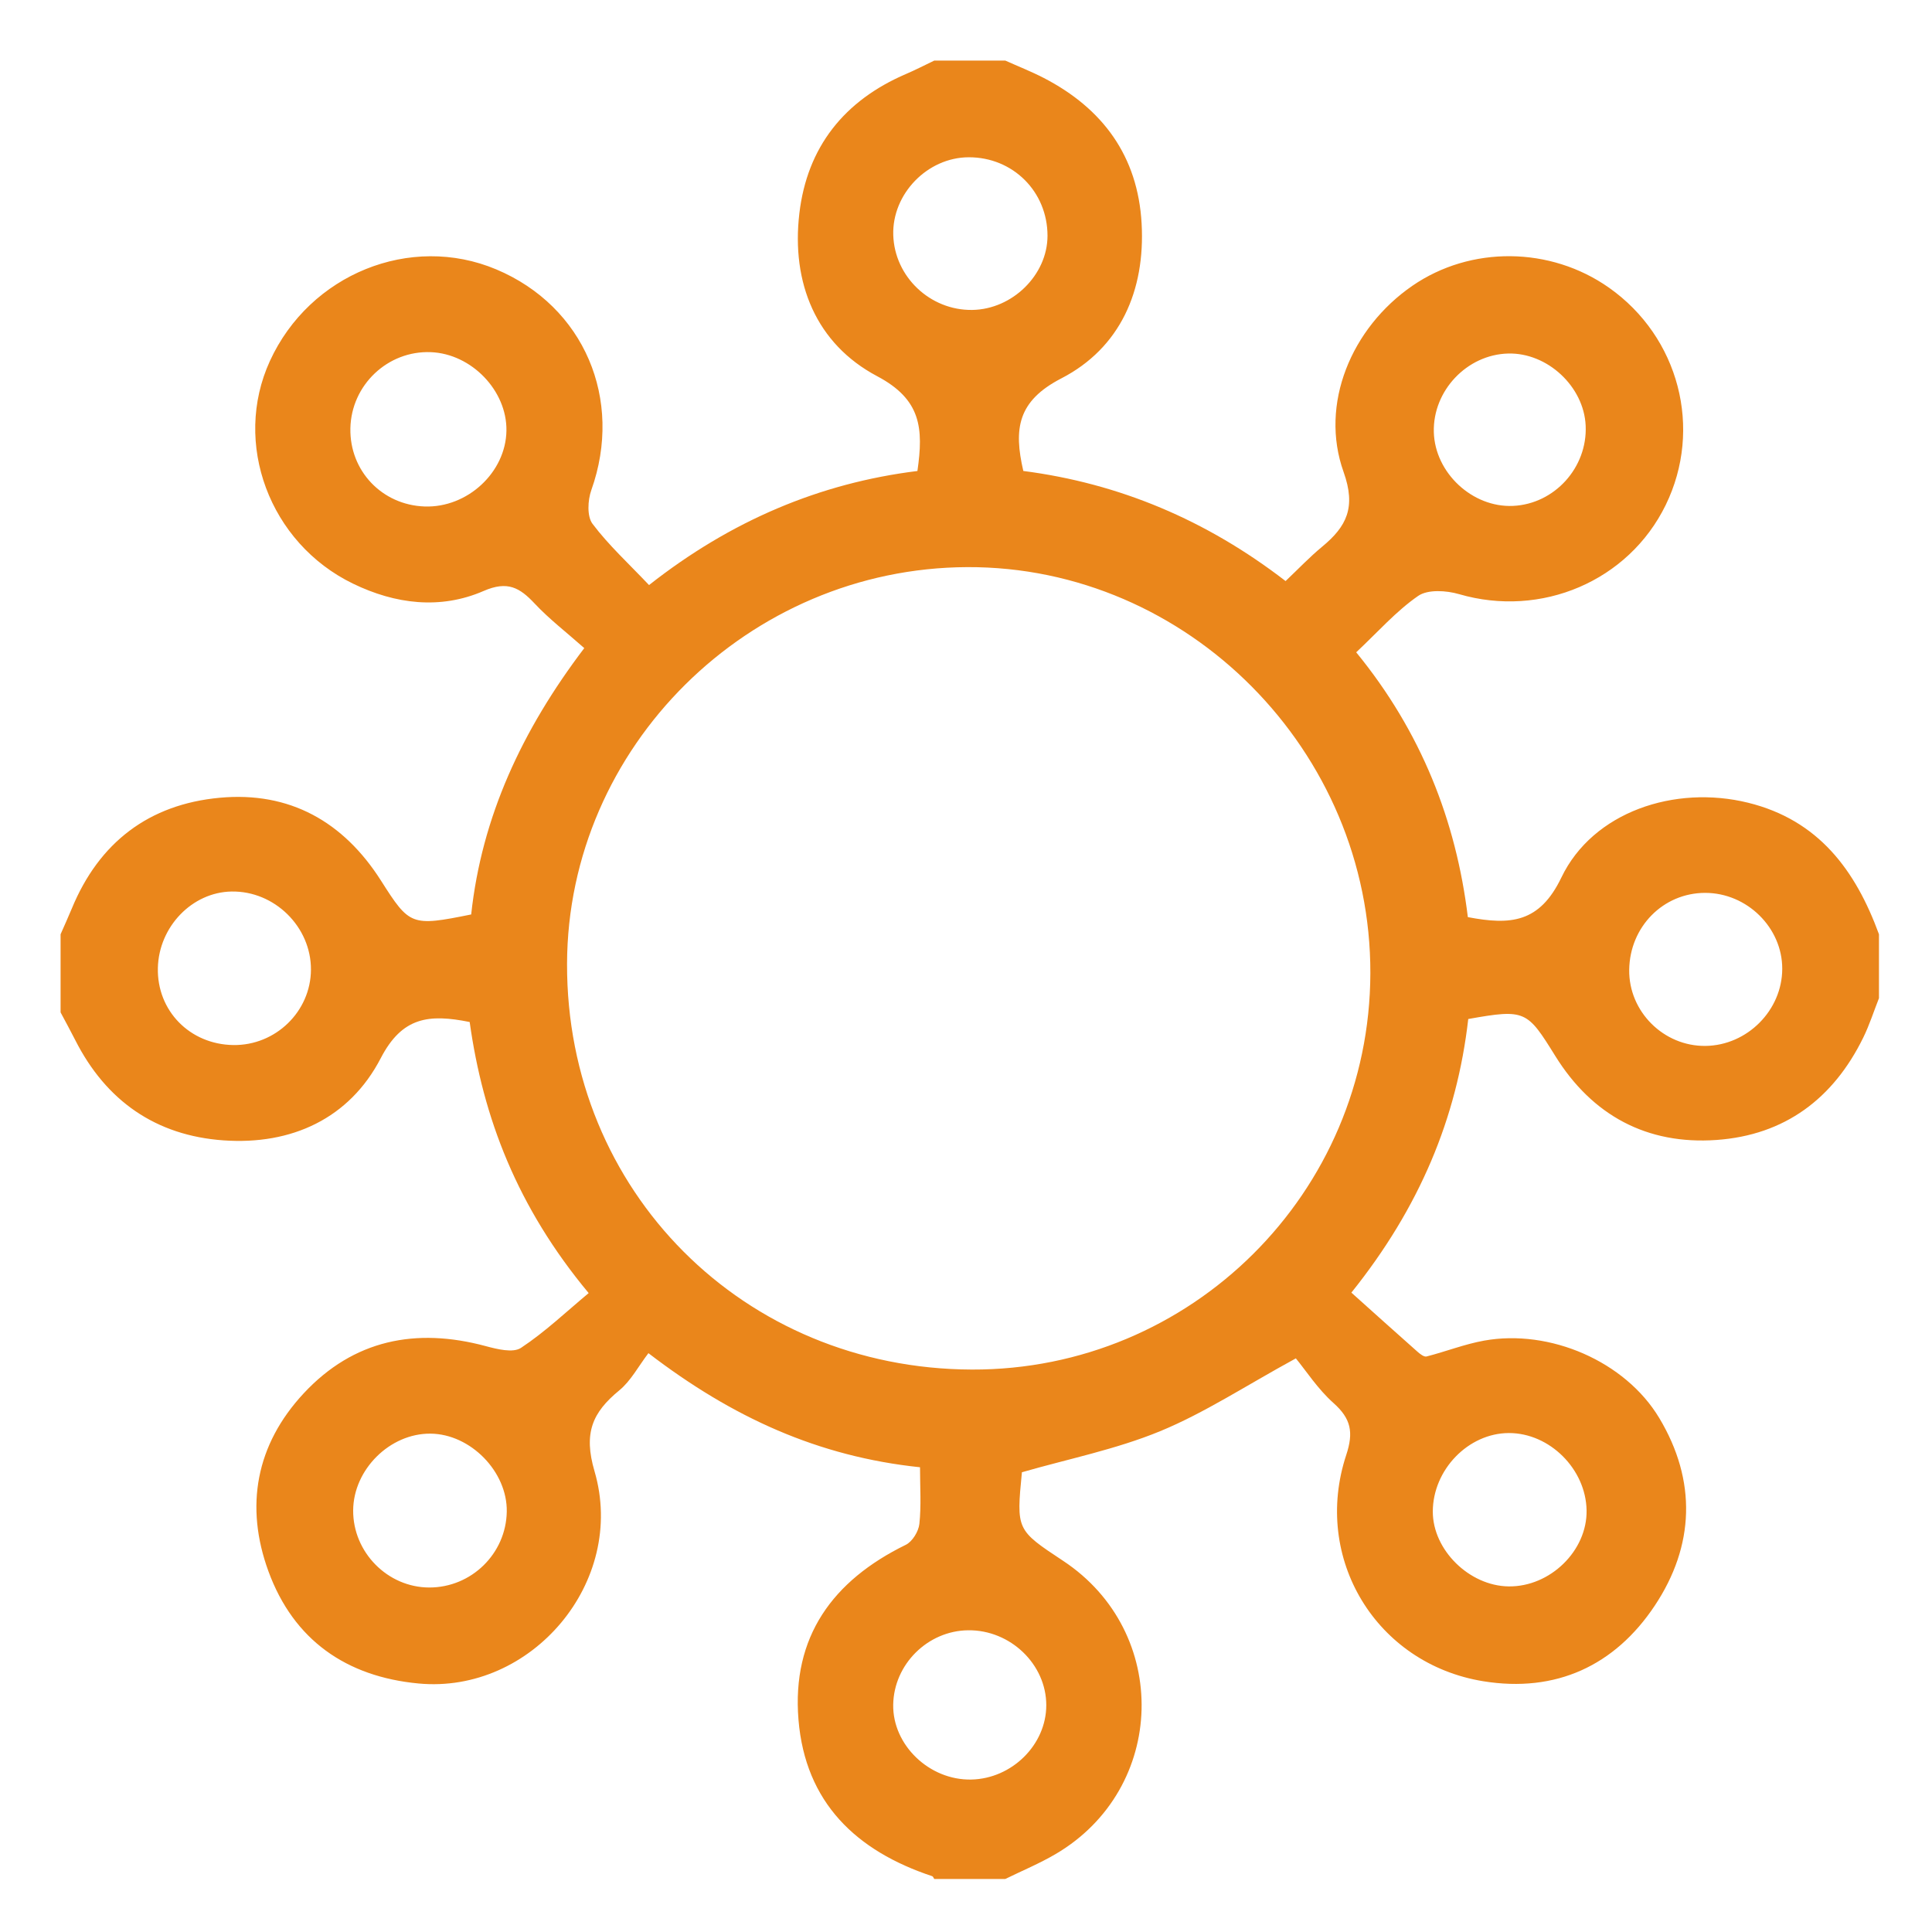 <?xml version="1.0" encoding="utf-8"?>
<!-- Generator: Adobe Illustrator 16.0.0, SVG Export Plug-In . SVG Version: 6.00 Build 0)  -->
<!DOCTYPE svg PUBLIC "-//W3C//DTD SVG 1.1//EN" "http://www.w3.org/Graphics/SVG/1.1/DTD/svg11.dtd">
<svg version="1.1" id="Ebene_1" xmlns="http://www.w3.org/2000/svg" xmlns:xlink="http://www.w3.org/1999/xlink" x="0px" y="0px"
	 width="512px" height="512px" viewBox="0 0 512 512" enable-background="new 0 0 512 512" xml:space="preserve">
<path fill="#EA861B" d="M981.545,419.98l0.01-88.604l0.053-59.92c-0.022-9.65,0.603-19.588-0.3-29.188
	c-0.625-6.639-2.678-13.335-6.28-18.975c-8.652-13.552-19.557-18.597-34.74-21.907l0.135-47.636
	c-0.034-10.456,0.226-21.028-0.643-31.452c-1.477-16.467-5.847-32.543-12.912-47.49C909.68,37.731,875.721,10.34,836.904-1.403
	c-6-1.815-12.212-3.07-18.402-4.031c-3.268-0.507-7.334-0.316-10.39-1.483c-0.067-0.026-0.135-0.055-0.202-0.082h-19.523
	c-0.155,0.059-0.311,0.12-0.467,0.177c-2.718,0.97-8.299,1.028-11.418,1.466c-5.57,0.782-11.187,2.081-16.59,3.648
	c-38.344,10.847-70.504,37.051-88.87,72.413c-7.879,15.53-13.419,33.206-14.822,50.606c-0.837,10.364-0.567,20.833-0.645,31.224
	l-0.095,47.815c-14.656,3.313-25.844,9.197-34.104,22.185c-3.891,6.119-6.326,13.509-7.143,20.7
	c-1.097,9.673-0.859,21.857-0.852,31.71l0.237,50.915l0.038,80.391c-0.025,5.994-0.281,11.984-0.326,17.979
	c-0.004,6.688,0.089,13.378,0.277,20.063c0.18,7.822,0.162,15.375,1.916,23.06c2.893,12.673,11.464,23.801,22.461,30.613
	c3.944,2.497,8.294,4.287,12.854,5.292c2.215,0.498,4.936,0.763,6.977,1.743h282.119c2.045-0.865,4.64-1.063,6.819-1.563
	c3.853-0.886,8.011-3.131,11.345-5.23c11.605-7.305,19.381-18.397,22.393-31.75c1.738-7.715,1.155-15.822,1.103-23.678
	L981.545,419.98z M684.174,121.826c0.422-3.77,1.236-7.479,2.07-11.176c3.98-18.357,12.557-35.403,24.928-49.538
	c21.501-24.768,49.15-37.412,81.674-39.737c6.135-0.502,12.547-0.056,18.654,0.585c6.965,0.731,13.922,2.484,20.567,4.662
	c21.723,6.94,40.938,20.093,55.268,37.833c13.05,16.179,22.192,36.292,24.598,57.008c1.597,13.763,0.979,27.955,0.978,41.798
	l-0.058,21.761c-0.007,5.132,0.177,10.314-0.375,15.422c-3.97-0.068-7.978,0.244-11.96,0.223c-4.218-0.023-8.484-0.388-12.692-0.211
	c0.271-4.552,0.12-9.178,0.117-13.74l-0.034-24.411c-0.063-32.734,2.475-55.642-19.883-83.025
	c-12.461-15.097-29.336-25.914-48.258-30.935c-5.022-1.297-10.107-1.986-15.263-2.508l-0.465-0.06
	c-3.89-0.466-7.976-0.356-11.888-0.119c-17.924,1.086-35.092,7.61-49.214,18.702c-9.514,7.463-17.204,16.24-23.124,26.814
	c-6.575,11.58-10.484,24.481-11.443,37.764c-0.417,6.187-0.232,12.429-0.23,18.626l-0.004,28.461
	c-0.006,7.18,0.443,16.729-0.447,23.674l-0.063,0.474c-3.156-0.405-6.859,0.305-10.094,0.362c-4.622,0.082-9.211-0.244-13.822-0.226
	c0.563-7.045,0.077-14.674,0.053-21.767l-0.028-34.799C683.732,136.472,683.362,129.064,684.174,121.826z M737.583,124.232
	c1.89-9.376,6.243-18.832,12.196-26.34c11.355-14.318,26.105-21.463,44.049-23.552c4.122-0.639,8.965-0.199,13.08,0.362
	c15.76,2.15,30.517,11.501,40.064,24.102c5.46,7.332,9.29,15.744,11.24,24.675c1.675,7.963,1.305,16.184,1.337,24.275
	c0.058,9.402,0.065,18.805,0.025,28.207c-0.008,3.975-0.046,7.954,0.007,11.93c0.056,4.236,0.26,8.293-0.324,12.512
	c-1.99-0.23-4.128,0.055-6.133,0.11c-3.058,0.086-6.127,0.044-9.188,0.041l-41.5-0.125c-15.766-0.161-31.568,0.039-47.338,0.065
	c-3.248,0.022-6.497,0.012-9.744-0.031c-2.934-0.058-6.032-0.398-8.923,0.104l0.055-44.13
	C736.484,146.309,735.617,133.99,737.583,124.232z M953.605,386.885l-0.063,50.172l0.035,13.708c0.012,2.917,0.174,5.938-0.17,8.837
	c-0.488,4.096-2.49,7.928-5.363,10.86c-2.942,3.008-7.377,5.492-11.563,6.117c-6.15,0.918-12.875,0.19-19.098,0.223
	c-15.287,0.125-30.574,0.128-45.862,0.005l-146.349,0.045c-14.818,0.065-29.635,0.051-44.452-0.045
	c-6.181-0.02-17.159,0.646-22.952-0.542c-3.385-0.692-6.802-2.468-9.273-4.888c-4.705-4.6-5.743-10.585-5.843-16.883
	c-0.077-11.824-0.063-23.649,0.039-35.475l-0.007-94.242c-0.123-18.101-0.154-36.2-0.094-54.303l0.009-15.298
	c-0.003-3.197-0.169-6.539,0.2-9.72c0.483-4.168,2.242-8.095,5.199-11.099c2.748-2.79,6.879-4.904,10.769-5.43
	c5.771-0.779,14.615-0.237,20.685-0.235l42.486,0.013l148.726-0.084l47.17-0.085c5.902-0.014,16.923-0.648,22.402,0.396
	c2.886,0.55,5.97,2.347,8.083,4.385c3.752,3.623,5.104,7.947,5.223,13.063c0.361,15.881-0.006,31.86,0,47.748L953.605,386.885z"/>
<g>
	<path fill-rule="evenodd" clip-rule="evenodd" fill="#EA861B" d="M16.055,268.294c0-6.903,0-13.803,0-20.706
		c0.991-2.267,2.025-4.517,2.969-6.804c7.244-17.566,20.47-27.634,39.195-29.37c18.546-1.719,32.811,6.338,42.75,21.963
		c7.587,11.929,8.003,12.177,23.9,8.962c2.784-25.806,13.431-48.806,29.969-70.586c-4.781-4.239-9.295-7.697-13.13-11.789
		c-3.978-4.244-7.2-6.112-13.537-3.355c-11.48,4.995-23.431,3.491-34.62-1.938c-22.187-10.765-31.978-37.264-22.028-58.996
		c10.546-23.033,37.249-33.848,59.979-24.291c23.285,9.789,33.772,34.44,25.204,58.497c-0.956,2.684-1.178,6.953,0.317,8.936
		c4.281,5.682,9.618,10.568,14.978,16.23c21.668-17.056,45.264-27.035,71.125-30.23c1.634-11.36,0.991-18.949-10.669-25.121
		c-16.172-8.565-22.794-24.716-20.618-43.161c2.075-17.596,11.907-29.911,28.26-36.927c2.539-1.088,4.997-2.366,7.491-3.555
		c6.276,0,12.548,0,18.824,0c3.404,1.526,6.89,2.893,10.196,4.605c15.67,8.108,24.933,20.737,25.929,38.574
		c0.993,17.741-5.654,32.977-21.262,41.034c-11.643,6.013-12.669,13.396-10.087,24.543c25.415,3.287,48.515,12.994,69.5,29.177
		c3.381-3.201,6.364-6.357,9.688-9.102c6.503-5.367,9.035-10.436,5.684-19.814c-6.42-17.969,2.061-38.197,18.231-49.332
		c15.447-10.638,36.563-10.44,52.092,0.491c18.58,13.078,24.923,37.379,15.037,57.615c-9.855,20.169-32.989,29.964-54.744,23.611
		c-3.371-0.985-8.289-1.301-10.842,0.461c-5.841,4.031-10.66,9.542-16.427,14.95c17.224,21.067,26.471,44.63,29.585,70.18
		c11.368,2.169,19.013,1.513,24.792-10.509c8.357-17.379,30.023-24.588,49.448-19.814c18.708,4.598,28.504,17.905,34.712,34.864
		c0,5.647,0,11.294,0,16.942c-1.373,3.482-2.517,7.078-4.158,10.43c-7.933,16.199-20.818,25.856-38.885,27.141
		c-18.493,1.313-32.97-6.541-42.724-22.236c-7.468-12.022-7.892-12.533-23.077-9.816c-3.013,26.31-12.92,49.995-30.973,72.509
		c5.881,5.271,11.675,10.493,17.517,15.66c0.674,0.6,1.743,1.432,2.4,1.265c5.12-1.308,10.104-3.281,15.278-4.209
		c17.397-3.122,37.374,5.486,46.389,20.506c9.983,16.63,9.372,33.875-1.193,49.744c-10.575,15.885-26.192,23.15-45.449,20.021
		c-28.366-4.612-45.357-32.556-36.302-59.969c1.994-6.041,1.25-9.637-3.383-13.762c-4.158-3.705-7.285-8.568-9.973-11.833
		c-13.423,7.333-24.225,14.463-35.969,19.302c-11.704,4.82-24.354,7.341-36.628,10.881c-1.481,15.275-1.481,15.275,10.923,23.473
		c28.56,18.872,27.534,60.368-1.994,77.709c-4.267,2.506-8.881,4.416-13.333,6.602c-6.276,0-12.548,0-18.824,0
		c-0.182-0.256-0.313-0.663-0.553-0.743c-20.162-6.686-33.617-19.521-35.429-41.439c-1.815-21.988,9.059-36.893,28.434-46.373
		c1.743-0.851,3.39-3.549,3.603-5.548c0.519-4.865,0.169-9.822,0.169-15.007c-26.941-2.814-49.751-13.191-71.975-30.237
		c-2.664,3.488-4.646,7.335-7.716,9.856c-7.142,5.862-9.535,11.313-6.568,21.441c8.588,29.304-16.699,59.049-46.614,56.247
		c-19.164-1.796-33.125-11.513-39.792-29.709c-6.325-17.264-3.309-33.603,9.328-47.178c13.209-14.19,29.71-17.51,48.226-12.53
		c3.023,0.813,7.243,1.872,9.362,0.474c6.392-4.224,12.022-9.599,17.942-14.52c-18.96-22.774-27.99-46.458-31.536-71.836
		c-10.797-2.183-17.888-1.367-23.558,9.566c-8.291,15.992-23.629,23.081-41.707,21.795c-17.917-1.274-31.111-10.465-39.283-26.613
		C18.678,273.137,17.346,270.727,16.055,268.294z M363.158,257.917c0.146-58.914-48.403-107.841-106.794-107.623
		c-58.009,0.217-105.921,47.683-106.091,105.106c-0.179,60.263,46.784,107.348,107.268,107.548
		C315.696,363.142,363.015,316.085,363.158,257.917z M92.856,113.507c-0.229,11.271,8.389,20.335,19.697,20.717
		c11.328,0.382,21.491-9.044,21.658-20.087c0.161-10.612-9.25-20.384-20.039-20.811C102.758,92.874,93.089,102.027,92.856,113.507z
		 M134.299,400.598c0.173-10.592-9.604-20.584-20.226-20.669c-10.751-0.089-20.416,9.507-20.482,20.337
		c-0.068,11.101,9.126,20.419,20.162,20.438C124.93,420.722,134.116,411.732,134.299,400.598z M399.87,379.772
		c-10.744,0.019-20.14,9.714-20.163,20.804c-0.018,10.157,9.646,19.699,20.094,19.837c10.997,0.147,20.838-9.45,20.659-20.148
		C420.278,389.317,410.668,379.754,399.87,379.772z M257.625,82.137c10.666-0.138,19.967-9.287,19.975-19.649
		c0.007-11.695-9.169-20.844-20.879-20.809c-10.945,0.031-20.332,9.71-19.997,20.616C237.064,73.339,246.482,82.281,257.625,82.137z
		 M82.405,256.973c0.053-11.355-9.655-20.909-21.048-20.71c-10.44,0.18-19.253,9.314-19.52,20.23
		c-0.278,11.346,8.451,20.283,19.976,20.455C73.023,277.115,82.354,268.063,82.405,256.973z M451.896,236.621
		c-11.125,0.001-19.985,8.971-20.14,20.387c-0.147,11.067,9.133,20.314,20.241,20.17c11.037-0.143,20.283-9.43,20.316-20.409
		C472.348,245.859,462.985,236.621,451.896,236.621z M399.701,93.687c-10.927,0.261-20.01,9.846-19.723,20.813
		c0.283,10.798,10.225,20.063,20.998,19.568c10.998-0.506,19.743-10.173,19.241-21.271C419.75,102.437,410.09,93.439,399.701,93.687
		z M256.569,432.04c-10.724,0.124-19.687,9.025-19.86,19.721c-0.174,10.702,9.581,20.061,20.678,19.837
		c10.783-0.215,19.879-9.218,19.888-19.683C277.283,441.057,267.754,431.909,256.569,432.04z"/>
</g>
</svg>
